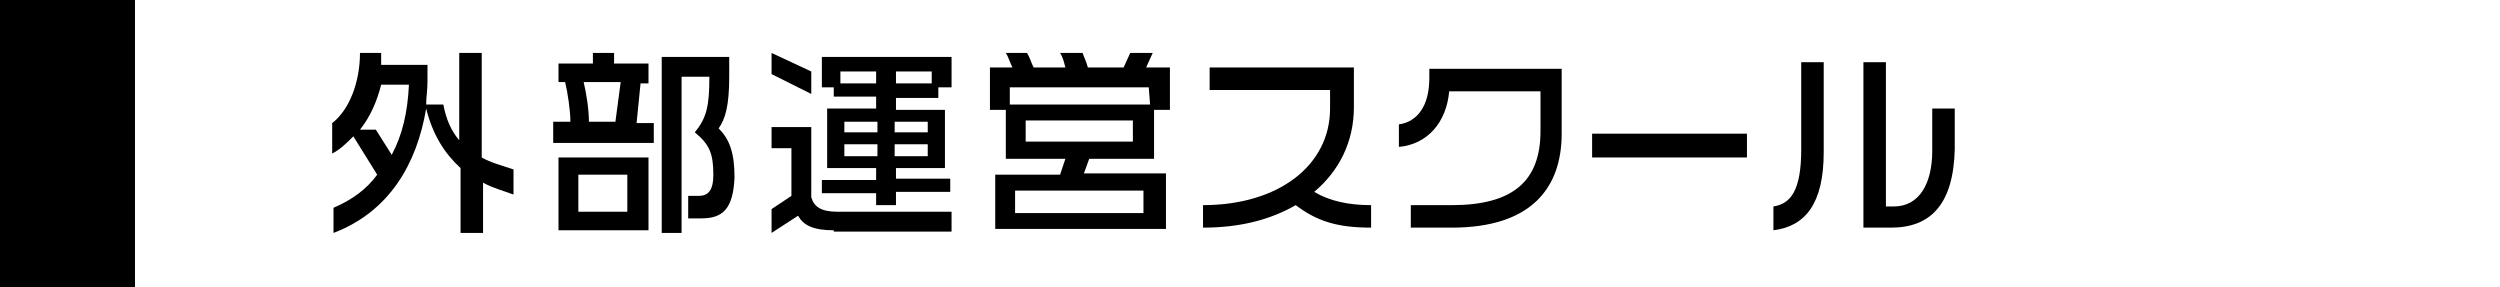 <?xml version="1.0" encoding="utf-8"?>
<!-- Generator: Adobe Illustrator 19.2.1, SVG Export Plug-In . SVG Version: 6.00 Build 0)  -->
<svg version="1.1" xmlns="http://www.w3.org/2000/svg" xmlns:xlink="http://www.w3.org/1999/xlink" x="0px" y="0px" width="188.9px"
	 height="21.7px" viewBox="0 0 188.9 21.7" style="enable-background:new 0 0 188.9 21.7;" xml:space="preserve">
<g id="レイヤー_1">
	<rect width="10.2" height="21.7"/>
	<g id="レイヤー_2">
		<g>
			<path d="M36.5,13.8v3.8h-1.7v-4.9c-1.2-1.1-2.1-2.5-2.6-4.5c-0.7,4.2-2.8,7.8-7,9.4v-1.9c1.4-0.6,2.5-1.4,3.3-2.5l-1.8-2.9
				c-0.5,0.5-1,1-1.6,1.3V9.3c1.3-1,2.1-3.1,2.1-5.3h1.6c0,0.3,0,0.6,0,0.9h3.5v1.3c0,0.6-0.1,1.2-0.1,1.7h1.3
				c0.2,1.1,0.6,2,1.2,2.7V4h1.7v7.9c0.7,0.4,1.5,0.6,2.4,0.9v1.9C38,14.4,37.2,14.2,36.5,13.8z M28.8,6.4c-0.3,1.2-0.8,2.4-1.6,3.4
				h1.2l1.2,1.9c0.8-1.5,1.2-3.2,1.3-5.3H28.8z"/>
			<path d="M41.8,10.7V9.2h1.3c0-0.8-0.2-2.2-0.4-3h-0.5V4.8h2.6V4h1.6v0.8H49v1.5h-0.6l-0.3,3h1.3v1.5h-7.6V10.7z M42.2,17.4v-5.5
				H49v5.5H42.2z M47.4,13.2h-3.7V16h3.7V13.2z M44.1,6.2c0.2,0.8,0.4,2.1,0.4,3h2l0.4-3C46.9,6.2,44.1,6.2,44.1,6.2z M53,16.5h-1
				v-1.7h0.8c0.7,0,1.1-0.4,1.1-1.6c0-1.6-0.3-2.3-1.4-3.2c0.9-1.1,1.1-2,1.1-4.2h-2.1v11.8H50V4.3h5.1v1.5c0,2.2-0.3,3.2-0.8,3.9
				c0.8,0.8,1.2,1.8,1.2,3.7C55.4,15.8,54.6,16.5,53,16.5z"/>
			<path d="M58.3,5.6V4l3,1.4v1.7L58.3,5.6z M63,17.4c-1.6,0-2.3-0.4-2.7-1.1l-2,1.3v-1.8l1.5-1v-3.6h-1.5V9.6h3v5.3
				c0.2,0.7,0.7,1.1,2,1.1h8.6v1.5H63V17.4z M67.7,14.6v0.9h-1.5v-0.9h-4.1v-1h4.1v-0.9h-3.7V8.2h3.7V7.3H63V6.6h-0.9V4.3h9.8v2.3
				h-1v0.8h-3.2v0.9h3.7v4.4h-3.7v0.8h4.1v1h-4.1V14.6z M66.2,5.4h-2.7v0.9h2.7V5.4z M66.3,9.2h-2.5V10h2.5V9.2z M66.3,10.9h-2.5
				v0.9h2.5V10.9z M70.1,9.2h-2.5V10h2.5V9.2z M70.1,10.9h-2.5v0.9h2.5V10.9z M70.4,5.4h-2.7v0.9h2.7V5.4z"/>
			<path d="M87.2,8.3V12h-4.9l-0.4,1.1h6.2v4.2H75.2v-4.1h4.9l0.4-1.2H76V8.3h-1.2V5.1h1.7C76.3,4.7,76.2,4.3,76,4h1.6
				c0.2,0.3,0.3,0.7,0.5,1.1h2.4c-0.1-0.4-0.2-0.8-0.4-1.1h1.7c0.1,0.3,0.3,0.7,0.4,1.1h2.7L85.4,4h1.7l-0.5,1.1h1.8v3.2H87.2z
				 M86.8,6.6H76.3v1.3h10.6L86.8,6.6L86.8,6.6z M86.4,14.4h-9.7v1.7h9.7V14.4z M85.6,9.1h-8.1v1.6h8.1V9.1z"/>
			<path d="M97.9,15.5c-1.9,1.1-4.2,1.7-7,1.7v-1.7c5.7,0,9.6-3,9.6-7.3V6.8h-9.1V5.1h10.9v3c0,2.6-1.1,4.8-3,6.4
				c1.2,0.7,2.6,1,4.3,1v1.7C101,17.2,99.5,16.7,97.9,15.5z"/>
			<path d="M109.7,17.2h-3.1v-1.7h3.1c4.6,0,6.7-1.8,6.7-5.6v-3h-6.9c-0.2,2.3-1.6,4-3.8,4.2V9.4c1.4-0.2,2.3-1.4,2.3-3.5V5.2h10
				v4.9C118,14.2,115.7,17.2,109.7,17.2z"/>
			<path d="M120.3,11.9v-1.8H132v1.8C132,11.9,120.3,11.9,120.3,11.9z"/>
			<path d="M134,17.4v-1.8c1.3-0.2,2.1-1.2,2.1-4.3V4.7h1.7v6.8C137.8,15.4,136.4,17.1,134,17.4z M142.9,17.2h-2.1V4.7h1.7v10.9h0.6
				c1.9,0,2.9-1.7,2.9-4.2V8.2h1.7v3.1C147.6,15.4,145.9,17.2,142.9,17.2z"/>
		</g>
	</g>
</g>
<g id="レイヤー_2_1_">
</g>
</svg>
